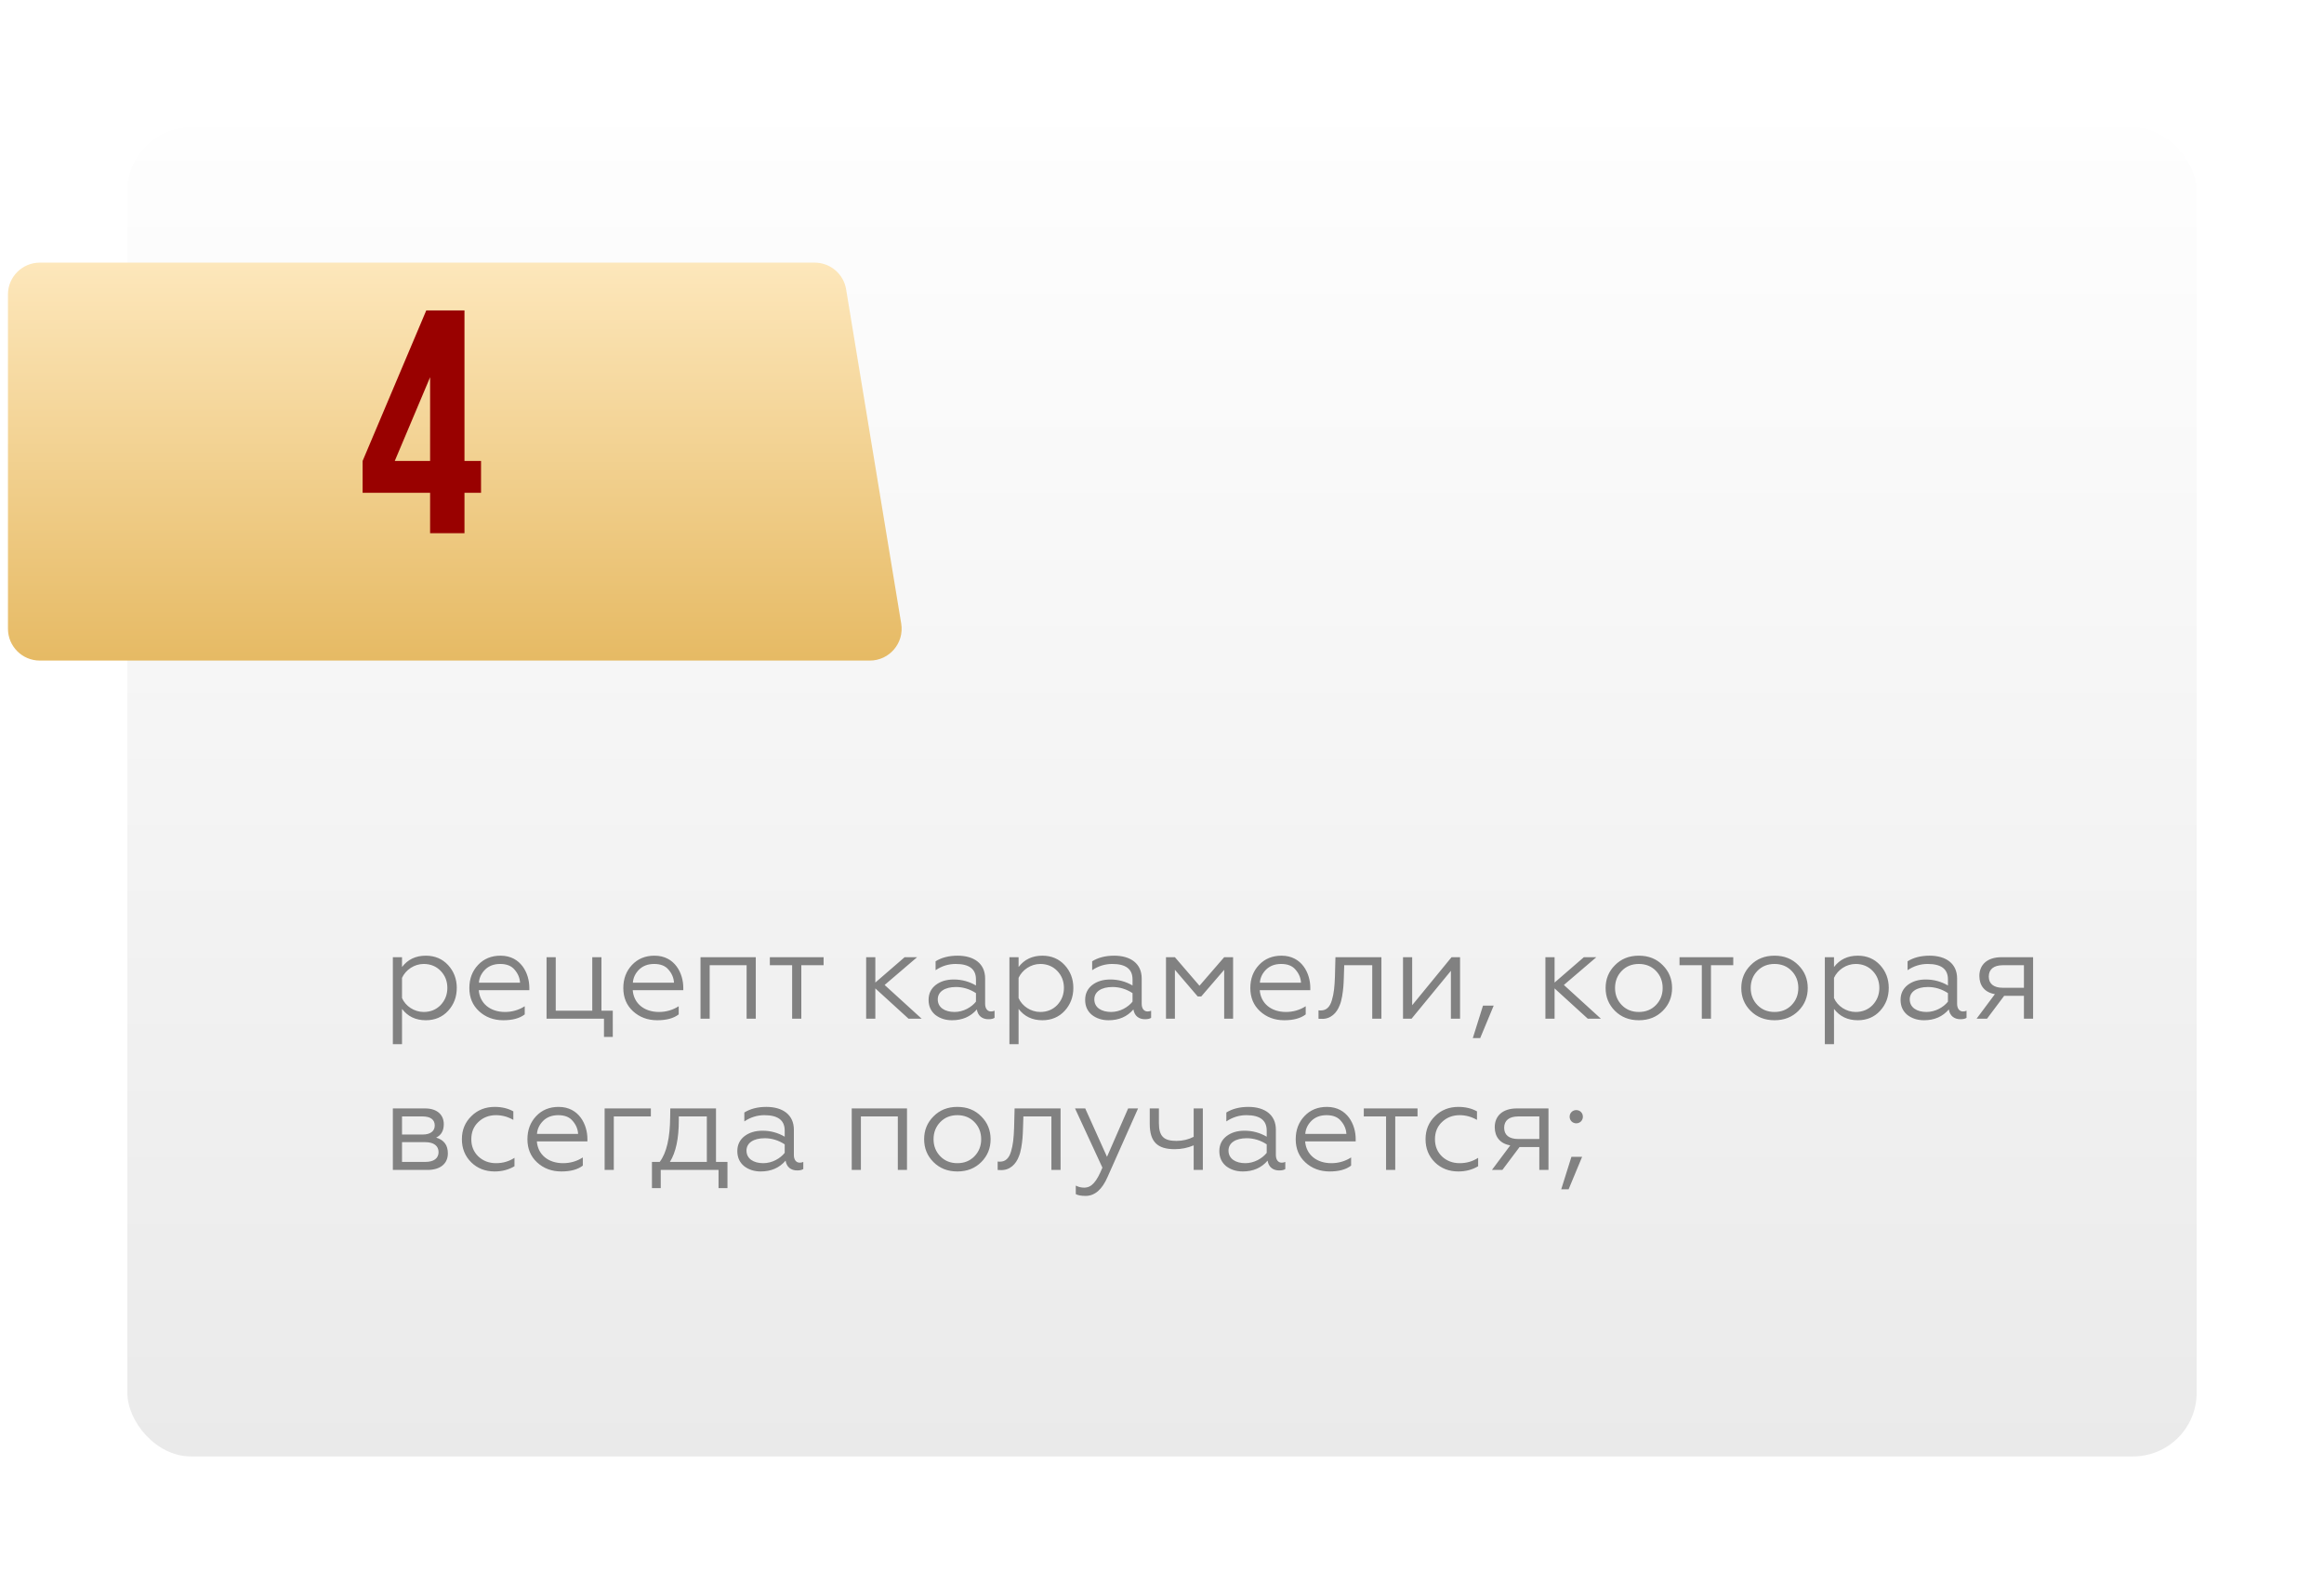 <?xml version="1.0" encoding="UTF-8"?> <svg xmlns="http://www.w3.org/2000/svg" width="292" height="199" viewBox="0 0 292 199" fill="none"> <g filter="url(#filter0_d)"> <rect x="16" y="12" width="260" height="167" rx="8" fill="url(#paint0_linear)"></rect> </g> <g filter="url(#filter1_d)"> <path d="M1 33C1 30.791 2.791 29 5 29H102.363C104.321 29 105.991 30.417 106.31 32.349L113.233 74.349C113.635 76.785 111.756 79 109.287 79H5C2.791 79 1 77.209 1 75V33Z" fill="url(#paint1_linear)"></path> </g> <path d="M45.56 61.92H54.04V67H58.36V61.92H60.44V57.92H58.36V39H53.56L45.56 57.92V61.92ZM49.6 57.92L54.04 47.4V57.92H49.6Z" fill="#990100"></path> <path d="M50.512 126.768C51.232 127.712 52.224 128.192 53.504 128.192C54.64 128.192 55.584 127.792 56.304 127.008C57.024 126.224 57.392 125.264 57.392 124.128C57.392 123.008 57.024 122.048 56.304 121.264C55.584 120.48 54.64 120.08 53.504 120.08C52.224 120.08 51.232 120.56 50.512 121.504V120.272H49.36V131.2H50.512V126.768ZM50.512 122.864C50.976 121.856 52.064 121.12 53.232 121.12C54.08 121.12 54.8 121.408 55.36 121.984C55.92 122.56 56.208 123.28 56.208 124.128C56.208 124.976 55.92 125.696 55.36 126.288C54.8 126.864 54.08 127.152 53.232 127.152C52.064 127.152 50.96 126.432 50.512 125.408V122.864ZM63.228 128.192C64.396 128.192 65.292 127.952 65.932 127.456V126.432C65.18 126.912 64.348 127.152 63.452 127.152C61.596 127.152 60.284 126.08 60.156 124.416H66.508V124.096C66.508 122.352 65.484 120.08 62.892 120.08C61.74 120.08 60.796 120.464 60.06 121.248C59.34 122.016 58.972 122.976 58.972 124.144C58.972 125.328 59.372 126.304 60.188 127.056C61.004 127.808 62.028 128.192 63.228 128.192ZM60.172 123.472C60.22 122.832 60.492 122.288 60.956 121.824C61.436 121.36 62.06 121.12 62.844 121.12C63.66 121.12 64.268 121.36 64.668 121.856C65.084 122.336 65.308 122.88 65.34 123.472H60.172ZM76.993 130.288V126.992H75.569V120.272H74.416V126.992H69.825V120.272H68.672V128H75.888V130.288H76.993ZM82.572 128.192C83.74 128.192 84.636 127.952 85.276 127.456V126.432C84.524 126.912 83.692 127.152 82.796 127.152C80.94 127.152 79.628 126.08 79.5 124.416H85.852V124.096C85.852 122.352 84.828 120.08 82.236 120.08C81.084 120.08 80.14 120.464 79.404 121.248C78.684 122.016 78.316 122.976 78.316 124.144C78.316 125.328 78.716 126.304 79.532 127.056C80.348 127.808 81.372 128.192 82.572 128.192ZM79.516 123.472C79.564 122.832 79.836 122.288 80.3 121.824C80.78 121.36 81.404 121.12 82.188 121.12C83.004 121.12 83.612 121.36 84.012 121.856C84.428 122.336 84.652 122.88 84.684 123.472H79.516ZM89.168 128V121.28H93.808V128H94.96V120.272H88.016V128H89.168ZM100.681 128V121.28H103.481V120.272H96.728V121.28H99.528V128H100.681ZM108.829 120.272V128H109.981V124.192L114.157 128H115.805L111.149 123.76L115.229 120.272H113.661L109.981 123.456V120.272H108.829ZM119.937 127.152C118.737 127.152 117.825 126.608 117.825 125.568C117.825 124.608 118.705 124.016 120.113 124.016C120.993 124.016 121.841 124.272 122.625 124.784V125.856C122.065 126.56 121.041 127.152 119.937 127.152ZM119.617 128.192C120.913 128.192 121.953 127.744 122.737 126.832C122.865 127.664 123.441 128.064 124.193 128.064C124.545 128.064 124.801 128 124.961 127.888V126.992C124.833 127.056 124.689 127.088 124.513 127.088C124.065 127.088 123.777 126.72 123.777 126.128V122.944C123.777 121.072 122.385 120.08 120.321 120.08C119.217 120.08 118.305 120.32 117.553 120.784V121.904C118.337 121.376 119.169 121.12 120.081 121.12C121.777 121.12 122.625 121.76 122.625 123.056V123.824C121.777 123.328 120.849 123.072 119.841 123.072C118.929 123.072 118.177 123.296 117.569 123.76C116.977 124.224 116.673 124.848 116.673 125.632C116.673 126.432 116.961 127.056 117.521 127.52C118.097 127.968 118.801 128.192 119.617 128.192ZM127.981 126.768C128.701 127.712 129.693 128.192 130.973 128.192C132.109 128.192 133.053 127.792 133.773 127.008C134.493 126.224 134.861 125.264 134.861 124.128C134.861 123.008 134.493 122.048 133.773 121.264C133.053 120.48 132.109 120.08 130.973 120.08C129.693 120.08 128.701 120.56 127.981 121.504V120.272H126.829V131.2H127.981V126.768ZM127.981 122.864C128.445 121.856 129.533 121.12 130.701 121.12C131.549 121.12 132.269 121.408 132.829 121.984C133.389 122.56 133.677 123.28 133.677 124.128C133.677 124.976 133.389 125.696 132.829 126.288C132.269 126.864 131.549 127.152 130.701 127.152C129.533 127.152 128.429 126.432 127.981 125.408V122.864ZM139.609 127.152C138.409 127.152 137.497 126.608 137.497 125.568C137.497 124.608 138.377 124.016 139.785 124.016C140.665 124.016 141.513 124.272 142.297 124.784V125.856C141.737 126.56 140.713 127.152 139.609 127.152ZM139.289 128.192C140.585 128.192 141.625 127.744 142.409 126.832C142.537 127.664 143.113 128.064 143.865 128.064C144.217 128.064 144.473 128 144.633 127.888V126.992C144.505 127.056 144.361 127.088 144.185 127.088C143.737 127.088 143.449 126.72 143.449 126.128V122.944C143.449 121.072 142.057 120.08 139.993 120.08C138.889 120.08 137.977 120.32 137.225 120.784V121.904C138.009 121.376 138.841 121.12 139.753 121.12C141.449 121.12 142.297 121.76 142.297 123.056V123.824C141.449 123.328 140.521 123.072 139.513 123.072C138.601 123.072 137.849 123.296 137.241 123.76C136.649 124.224 136.345 124.848 136.345 125.632C136.345 126.432 136.633 127.056 137.193 127.52C137.769 127.968 138.473 128.192 139.289 128.192ZM147.621 128V121.856L150.485 125.2H150.933L153.813 121.856V128H154.933V120.272H153.813L150.709 123.856L147.621 120.272H146.501V128H147.621ZM161.353 128.192C162.521 128.192 163.417 127.952 164.057 127.456V126.432C163.305 126.912 162.473 127.152 161.577 127.152C159.721 127.152 158.409 126.08 158.281 124.416H164.633V124.096C164.633 122.352 163.609 120.08 161.017 120.08C159.865 120.08 158.921 120.464 158.185 121.248C157.465 122.016 157.097 122.976 157.097 124.144C157.097 125.328 157.497 126.304 158.313 127.056C159.129 127.808 160.153 128.192 161.353 128.192ZM158.297 123.472C158.345 122.832 158.617 122.288 159.081 121.824C159.561 121.36 160.185 121.12 160.969 121.12C161.785 121.12 162.393 121.36 162.793 121.856C163.209 122.336 163.433 122.88 163.465 123.472H158.297ZM165.664 128C165.744 128.016 165.856 128.016 166 128.016C167.216 128.08 167.968 127.248 168.32 126.32C168.592 125.696 168.72 124.72 168.784 124.016C168.816 123.664 168.832 123.248 168.848 122.768L168.896 121.28H172.416V128H173.568V120.272H167.792L167.728 122.736C167.68 124 167.6 124.832 167.344 125.68C167.104 126.512 166.656 126.96 165.968 126.96C165.84 126.96 165.744 126.96 165.664 126.944V128ZM177.354 128L182.298 121.984V128H183.45V120.272H182.378L177.434 126.304V120.272H176.282V128H177.354ZM185.981 130.432L187.677 126.352H186.333L185.053 130.432H185.981ZM194.173 120.272V128H195.325V124.192L199.501 128H201.149L196.493 123.76L200.573 120.272H199.005L195.325 123.456V120.272H194.173ZM202.906 121.28C202.122 122.064 201.738 123.024 201.738 124.144C201.738 125.264 202.122 126.224 202.906 127.008C203.69 127.792 204.682 128.192 205.914 128.192C207.146 128.192 208.138 127.792 208.922 127.008C209.706 126.224 210.09 125.264 210.09 124.144C210.09 123.024 209.706 122.064 208.922 121.28C208.138 120.48 207.146 120.08 205.914 120.08C204.682 120.08 203.69 120.48 202.906 121.28ZM208.906 124.144C208.906 124.992 208.618 125.712 208.058 126.288C207.498 126.864 206.778 127.152 205.914 127.152C205.049 127.152 204.33 126.864 203.77 126.288C203.21 125.712 202.922 124.992 202.922 124.144C202.922 123.28 203.21 122.56 203.77 121.984C204.33 121.408 205.049 121.12 205.914 121.12C206.778 121.12 207.498 121.408 208.058 121.984C208.618 122.56 208.906 123.28 208.906 124.144ZM214.977 128V121.28H217.777V120.272H211.025V121.28H213.825V128H214.977ZM219.952 121.28C219.168 122.064 218.784 123.024 218.784 124.144C218.784 125.264 219.168 126.224 219.952 127.008C220.736 127.792 221.728 128.192 222.96 128.192C224.192 128.192 225.184 127.792 225.968 127.008C226.752 126.224 227.136 125.264 227.136 124.144C227.136 123.024 226.752 122.064 225.968 121.28C225.184 120.48 224.192 120.08 222.96 120.08C221.728 120.08 220.736 120.48 219.952 121.28ZM225.952 124.144C225.952 124.992 225.664 125.712 225.104 126.288C224.544 126.864 223.824 127.152 222.96 127.152C222.096 127.152 221.376 126.864 220.816 126.288C220.256 125.712 219.968 124.992 219.968 124.144C219.968 123.28 220.256 122.56 220.816 121.984C221.376 121.408 222.096 121.12 222.96 121.12C223.824 121.12 224.544 121.408 225.104 121.984C225.664 122.56 225.952 123.28 225.952 124.144ZM230.434 126.768C231.154 127.712 232.146 128.192 233.426 128.192C234.562 128.192 235.506 127.792 236.226 127.008C236.946 126.224 237.314 125.264 237.314 124.128C237.314 123.008 236.946 122.048 236.226 121.264C235.506 120.48 234.562 120.08 233.426 120.08C232.146 120.08 231.154 120.56 230.434 121.504V120.272H229.282V131.2H230.434V126.768ZM230.434 122.864C230.898 121.856 231.986 121.12 233.154 121.12C234.002 121.12 234.722 121.408 235.282 121.984C235.842 122.56 236.13 123.28 236.13 124.128C236.13 124.976 235.842 125.696 235.282 126.288C234.722 126.864 234.002 127.152 233.154 127.152C231.986 127.152 230.882 126.432 230.434 125.408V122.864ZM242.062 127.152C240.862 127.152 239.95 126.608 239.95 125.568C239.95 124.608 240.83 124.016 242.238 124.016C243.118 124.016 243.966 124.272 244.75 124.784V125.856C244.19 126.56 243.166 127.152 242.062 127.152ZM241.742 128.192C243.038 128.192 244.078 127.744 244.862 126.832C244.99 127.664 245.566 128.064 246.318 128.064C246.67 128.064 246.926 128 247.086 127.888V126.992C246.958 127.056 246.814 127.088 246.638 127.088C246.19 127.088 245.902 126.72 245.902 126.128V122.944C245.902 121.072 244.51 120.08 242.446 120.08C241.342 120.08 240.43 120.32 239.678 120.784V121.904C240.462 121.376 241.294 121.12 242.206 121.12C243.902 121.12 244.75 121.76 244.75 123.056V123.824C243.902 123.328 242.974 123.072 241.966 123.072C241.054 123.072 240.302 123.296 239.694 123.76C239.102 124.224 238.798 124.848 238.798 125.632C238.798 126.432 239.086 127.056 239.646 127.52C240.222 127.968 240.926 128.192 241.742 128.192ZM249.658 128L251.818 125.12H254.298V128H255.45V120.272H251.466C249.674 120.272 248.698 121.232 248.698 122.624C248.698 123.856 249.386 124.704 250.65 124.912L248.346 128H249.658ZM251.642 124.112C250.506 124.112 249.882 123.616 249.882 122.704C249.882 121.792 250.506 121.28 251.642 121.28H254.298V124.112H251.642ZM53.696 147C55.344 147 56.272 146.2 56.272 144.92C56.272 143.88 55.776 143.224 54.8 142.936C55.44 142.632 55.76 142.072 55.76 141.24C55.76 140.072 54.912 139.272 53.424 139.272H49.36V147H53.696ZM50.512 143.512H53.456C54.496 143.512 55.104 143.976 55.104 144.76C55.104 145.544 54.496 145.992 53.456 145.992H50.512V143.512ZM50.512 140.28H53.104C54.064 140.28 54.624 140.664 54.624 141.416C54.624 142.136 54.064 142.552 53.104 142.552H50.512V140.28ZM62.146 147.192C63.09 147.192 63.922 146.968 64.642 146.536V145.48C63.954 145.928 63.186 146.152 62.322 146.152C61.442 146.152 60.69 145.864 60.098 145.304C59.506 144.728 59.218 144.008 59.218 143.144C59.218 142.264 59.506 141.544 60.098 140.984C60.69 140.408 61.442 140.12 62.322 140.12C63.074 140.12 63.794 140.312 64.498 140.712V139.64C63.842 139.272 63.058 139.08 62.162 139.08C60.994 139.08 60.002 139.464 59.218 140.248C58.434 141.016 58.034 141.976 58.034 143.128C58.034 144.296 58.418 145.256 59.202 146.04C59.986 146.808 60.978 147.192 62.146 147.192ZM70.525 147.192C71.693 147.192 72.589 146.952 73.229 146.456V145.432C72.477 145.912 71.645 146.152 70.749 146.152C68.893 146.152 67.581 145.08 67.453 143.416H73.805V143.096C73.805 141.352 72.781 139.08 70.189 139.08C69.037 139.08 68.093 139.464 67.357 140.248C66.637 141.016 66.269 141.976 66.269 143.144C66.269 144.328 66.669 145.304 67.485 146.056C68.301 146.808 69.325 147.192 70.525 147.192ZM67.469 142.472C67.517 141.832 67.789 141.288 68.253 140.824C68.733 140.36 69.357 140.12 70.141 140.12C70.957 140.12 71.565 140.36 71.965 140.856C72.381 141.336 72.605 141.88 72.637 142.472H67.469ZM77.121 147V140.28H81.777V139.272H75.969V147H77.121ZM83.019 149.288V147H90.282V149.288H91.403V145.992H89.963V139.272H84.219L84.203 140.36C84.186 142.968 83.754 144.856 82.891 145.992H81.915V149.288H83.019ZM84.171 145.992C84.922 144.792 85.29 143.048 85.29 140.744V140.28H88.811V145.992H84.171ZM95.906 146.152C94.706 146.152 93.793 145.608 93.793 144.568C93.793 143.608 94.674 143.016 96.082 143.016C96.962 143.016 97.809 143.272 98.594 143.784V144.856C98.034 145.56 97.01 146.152 95.906 146.152ZM95.585 147.192C96.882 147.192 97.921 146.744 98.706 145.832C98.834 146.664 99.409 147.064 100.161 147.064C100.514 147.064 100.77 147 100.93 146.888V145.992C100.802 146.056 100.658 146.088 100.482 146.088C100.034 146.088 99.746 145.72 99.746 145.128V141.944C99.746 140.072 98.353 139.08 96.29 139.08C95.186 139.08 94.273 139.32 93.522 139.784V140.904C94.305 140.376 95.138 140.12 96.049 140.12C97.746 140.12 98.594 140.76 98.594 142.056V142.824C97.746 142.328 96.817 142.072 95.809 142.072C94.897 142.072 94.145 142.296 93.537 142.76C92.945 143.224 92.641 143.848 92.641 144.632C92.641 145.432 92.93 146.056 93.49 146.52C94.066 146.968 94.769 147.192 95.585 147.192ZM108.168 147V140.28H112.808V147H113.96V139.272H107.016V147H108.168ZM117.281 140.28C116.497 141.064 116.113 142.024 116.113 143.144C116.113 144.264 116.497 145.224 117.281 146.008C118.065 146.792 119.057 147.192 120.289 147.192C121.521 147.192 122.513 146.792 123.297 146.008C124.081 145.224 124.465 144.264 124.465 143.144C124.465 142.024 124.081 141.064 123.297 140.28C122.513 139.48 121.521 139.08 120.289 139.08C119.057 139.08 118.065 139.48 117.281 140.28ZM123.281 143.144C123.281 143.992 122.993 144.712 122.433 145.288C121.873 145.864 121.153 146.152 120.289 146.152C119.424 146.152 118.705 145.864 118.145 145.288C117.585 144.712 117.297 143.992 117.297 143.144C117.297 142.28 117.585 141.56 118.145 140.984C118.705 140.408 119.424 140.12 120.289 140.12C121.153 140.12 121.873 140.408 122.433 140.984C122.993 141.56 123.281 142.28 123.281 143.144ZM125.352 147C125.432 147.016 125.544 147.016 125.688 147.016C126.904 147.08 127.656 146.248 128.008 145.32C128.28 144.696 128.408 143.72 128.472 143.016C128.504 142.664 128.52 142.248 128.536 141.768L128.584 140.28H132.104V147H133.256V139.272H127.48L127.416 141.736C127.368 143 127.288 143.832 127.032 144.68C126.792 145.512 126.344 145.96 125.656 145.96C125.528 145.96 125.432 145.96 125.352 145.944V147ZM136.401 150.264C137.553 150.264 138.481 149.464 139.169 147.864L142.993 139.272H141.745L139.089 145.352L136.353 139.272H135.073L138.513 146.712C137.793 148.456 137.185 149.224 136.225 149.224C135.857 149.224 135.505 149.144 135.169 148.968V150.04C135.425 150.184 135.841 150.264 136.401 150.264ZM151.132 147V139.272H149.98V142.84C149.324 143.176 148.604 143.352 147.82 143.352C146.22 143.352 145.612 142.776 145.612 141.112V139.272H144.46V141.208C144.46 143.512 145.468 144.392 147.596 144.392C148.444 144.392 149.228 144.232 149.98 143.912V147H151.132ZM156.468 146.152C155.268 146.152 154.356 145.608 154.356 144.568C154.356 143.608 155.236 143.016 156.644 143.016C157.524 143.016 158.372 143.272 159.156 143.784V144.856C158.596 145.56 157.572 146.152 156.468 146.152ZM156.148 147.192C157.444 147.192 158.484 146.744 159.268 145.832C159.396 146.664 159.972 147.064 160.724 147.064C161.076 147.064 161.332 147 161.492 146.888V145.992C161.364 146.056 161.22 146.088 161.044 146.088C160.596 146.088 160.308 145.72 160.308 145.128V141.944C160.308 140.072 158.916 139.08 156.852 139.08C155.748 139.08 154.836 139.32 154.084 139.784V140.904C154.868 140.376 155.7 140.12 156.612 140.12C158.308 140.12 159.156 140.76 159.156 142.056V142.824C158.308 142.328 157.38 142.072 156.372 142.072C155.46 142.072 154.708 142.296 154.1 142.76C153.508 143.224 153.204 143.848 153.204 144.632C153.204 145.432 153.492 146.056 154.052 146.52C154.628 146.968 155.332 147.192 156.148 147.192ZM167.056 147.192C168.224 147.192 169.12 146.952 169.76 146.456V145.432C169.008 145.912 168.176 146.152 167.28 146.152C165.424 146.152 164.112 145.08 163.984 143.416H170.336V143.096C170.336 141.352 169.312 139.08 166.72 139.08C165.568 139.08 164.624 139.464 163.888 140.248C163.168 141.016 162.8 141.976 162.8 143.144C162.8 144.328 163.2 145.304 164.016 146.056C164.832 146.808 165.856 147.192 167.056 147.192ZM164 142.472C164.048 141.832 164.32 141.288 164.784 140.824C165.264 140.36 165.888 140.12 166.672 140.12C167.488 140.12 168.096 140.36 168.496 140.856C168.912 141.336 169.136 141.88 169.168 142.472H164ZM175.306 147V140.28H178.106V139.272H171.354V140.28H174.154V147H175.306ZM183.225 147.192C184.169 147.192 185.001 146.968 185.721 146.536V145.48C185.033 145.928 184.265 146.152 183.401 146.152C182.521 146.152 181.769 145.864 181.177 145.304C180.585 144.728 180.297 144.008 180.297 143.144C180.297 142.264 180.585 141.544 181.177 140.984C181.769 140.408 182.521 140.12 183.401 140.12C184.153 140.12 184.873 140.312 185.577 140.712V139.64C184.921 139.272 184.137 139.08 183.241 139.08C182.073 139.08 181.081 139.464 180.297 140.248C179.513 141.016 179.113 141.976 179.113 143.128C179.113 144.296 179.497 145.256 180.281 146.04C181.065 146.808 182.057 147.192 183.225 147.192ZM188.767 147L190.927 144.12H193.407V147H194.559V139.272H190.575C188.783 139.272 187.807 140.232 187.807 141.624C187.807 142.856 188.495 143.704 189.759 143.912L187.455 147H188.767ZM190.751 143.112C189.615 143.112 188.991 142.616 188.991 141.704C188.991 140.792 189.615 140.28 190.751 140.28H193.407V143.112H190.751ZM197.09 149.432L198.786 145.352H197.442L196.162 149.432H197.09ZM197.458 140.904C197.778 141.224 198.322 141.224 198.642 140.904C198.962 140.584 198.962 140.04 198.642 139.72C198.322 139.4 197.778 139.4 197.458 139.72C197.138 140.04 197.138 140.584 197.458 140.904Z" fill="#818181"></path> <defs> <filter id="filter0_d" x="0" y="0" width="292" height="199" filterUnits="userSpaceOnUse" color-interpolation-filters="sRGB"> <feFlood flood-opacity="0" result="BackgroundImageFix"></feFlood> <feColorMatrix in="SourceAlpha" type="matrix" values="0 0 0 0 0 0 0 0 0 0 0 0 0 0 0 0 0 0 127 0" result="hardAlpha"></feColorMatrix> <feOffset dy="4"></feOffset> <feGaussianBlur stdDeviation="8"></feGaussianBlur> <feComposite in2="hardAlpha" operator="out"></feComposite> <feColorMatrix type="matrix" values="0 0 0 0 0.333 0 0 0 0 0.333 0 0 0 0 0.333 0 0 0 0.25 0"></feColorMatrix> <feBlend mode="normal" in2="BackgroundImageFix" result="effect1_dropShadow"></feBlend> <feBlend mode="normal" in="SourceGraphic" in2="effect1_dropShadow" result="shape"></feBlend> </filter> <filter id="filter1_d" x="1" y="29" width="112.288" height="54" filterUnits="userSpaceOnUse" color-interpolation-filters="sRGB"> <feFlood flood-opacity="0" result="BackgroundImageFix"></feFlood> <feColorMatrix in="SourceAlpha" type="matrix" values="0 0 0 0 0 0 0 0 0 0 0 0 0 0 0 0 0 0 127 0" result="hardAlpha"></feColorMatrix> <feOffset dy="4"></feOffset> <feComposite in2="hardAlpha" operator="out"></feComposite> <feColorMatrix type="matrix" values="0 0 0 0 0.675 0 0 0 0 0.549 0 0 0 0 0.306 0 0 0 1 0"></feColorMatrix> <feBlend mode="normal" in2="BackgroundImageFix" result="effect1_dropShadow"></feBlend> <feBlend mode="normal" in="SourceGraphic" in2="effect1_dropShadow" result="shape"></feBlend> </filter> <linearGradient id="paint0_linear" x1="146" y1="12" x2="146" y2="179" gradientUnits="userSpaceOnUse"> <stop stop-color="#FEFEFE"></stop> <stop offset="1" stop-color="#EAEAEA"></stop> </linearGradient> <linearGradient id="paint1_linear" x1="57.5" y1="29" x2="57.5" y2="79" gradientUnits="userSpaceOnUse"> <stop stop-color="#FDE7BB"></stop> <stop offset="1" stop-color="#E6BA64"></stop> </linearGradient> </defs> </svg> 